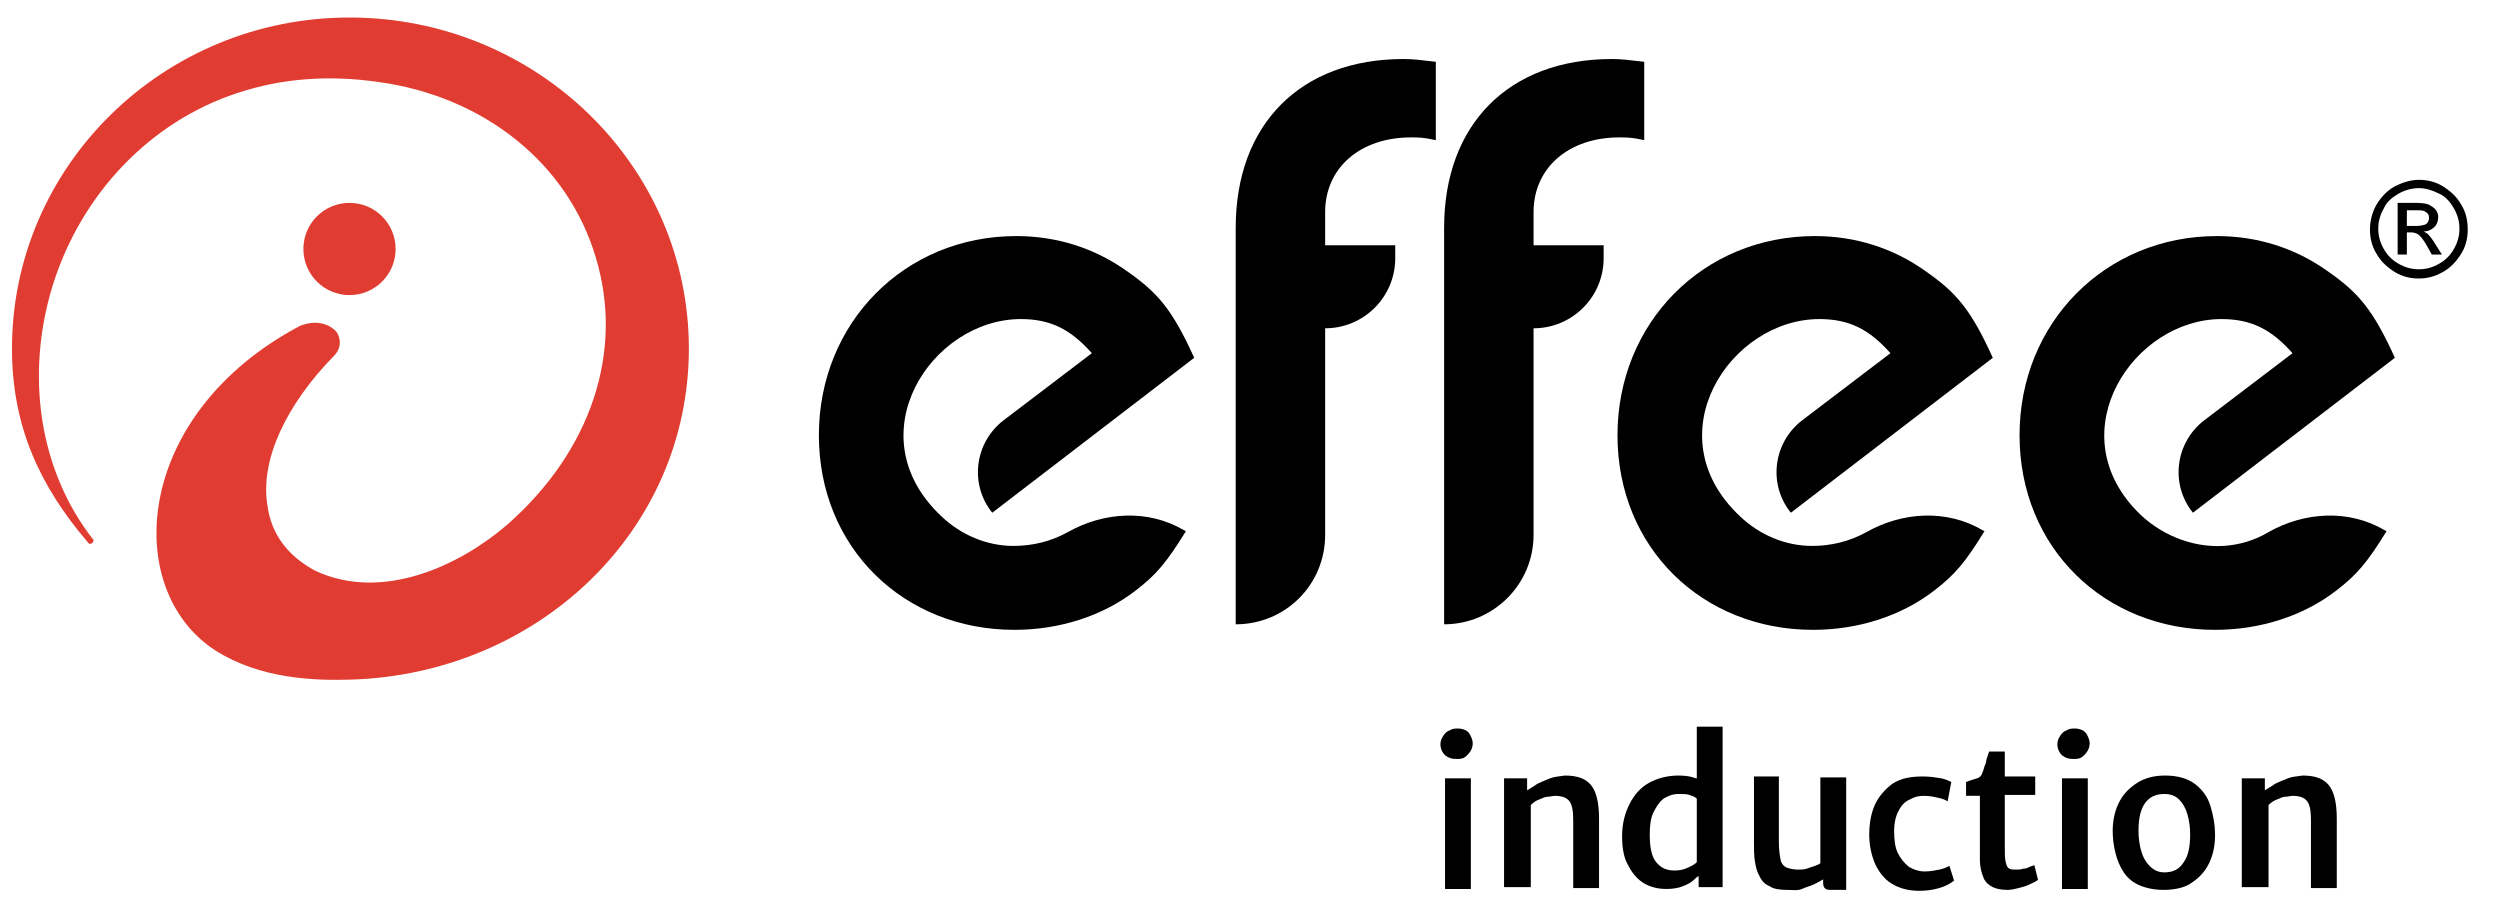 <?xml version="1.0" encoding="utf-8"?>
<!-- Generator: Adobe Illustrator 27.1.1, SVG Export Plug-In . SVG Version: 6.00 Build 0)  -->
<svg version="1.1" baseProfile="tiny" id="Layer_1" xmlns="http://www.w3.org/2000/svg" xmlns:xlink="http://www.w3.org/1999/xlink"
	 x="0px" y="0px" viewBox="0 0 271.1 98.9" overflow="visible" xml:space="preserve">
<g>
	<g>
		<g>
			<path d="M107.6,55.6L107.6,55.6c-2.5-3.1-1.9-7.6,1.2-10l9.6-7.3c-2.3-2.6-4.5-3.7-7.7-3.7c-9.7,0-18,12.6-8.6,21.4
				c2.1,2,4.9,3.2,7.8,3.2c2.1,0,4.1-0.5,5.9-1.5c3.9-2.2,8.7-2.5,12.6-0.2l0.2,0.1c-2.1,3.4-3.2,4.7-5.4,6.4
				c-3.6,2.8-8.3,4.3-13.2,4.3c-12,0-21.2-8.9-21.2-21.1c0-12.2,9.3-21.6,21.4-21.6c4.4,0,8.5,1.3,12,3.8c3.3,2.3,4.9,4.1,7.3,9.4
				L107.6,55.6z"/>
			<path d="M134,67.7v-43c0-11.2,7-18.3,18.2-18.3c1,0,1.8,0.1,3.5,0.3v8.5c-1.3-0.3-1.9-0.3-2.7-0.3c-5.5,0-9.3,3.3-9.3,8.1v3.6
				h7.6V28c0,4.2-3.4,7.6-7.6,7.6h0V58C143.7,63.4,139.4,67.7,134,67.7L134,67.7z"/>
			<path d="M156.6,67.7v-43c0-11.2,7-18.3,18.2-18.3c1,0,1.8,0.1,3.5,0.3v8.5c-1.3-0.3-1.9-0.3-2.7-0.3c-5.5,0-9.3,3.3-9.3,8.1v3.6
				h7.6V28c0,4.2-3.4,7.6-7.6,7.6l0,0V58C166.3,63.4,161.9,67.7,156.6,67.7L156.6,67.7z"/>
			<path d="M194.2,55.6L194.2,55.6c-2.5-3.1-1.9-7.6,1.2-10l9.6-7.3c-2.3-2.6-4.5-3.7-7.7-3.7c-9.7,0-18,12.6-8.6,21.4
				c2.1,2,4.9,3.2,7.8,3.2c2.1,0,4.1-0.5,5.9-1.5c3.9-2.2,8.7-2.5,12.6-0.2l0.2,0.1c-2.1,3.4-3.2,4.7-5.4,6.4
				c-3.6,2.8-8.3,4.3-13.2,4.3c-12,0-21.2-8.9-21.2-21.1c0-12.2,9.3-21.6,21.4-21.6c4.4,0,8.5,1.3,12,3.8c3.3,2.3,4.9,4.1,7.3,9.4
				L194.2,55.6z"/>
			<path d="M237.8,55.6L237.8,55.6c-2.5-3.1-1.9-7.6,1.2-10l9.6-7.3c-2.3-2.6-4.5-3.7-7.7-3.7c-9.5,0-17.6,12.1-9.2,20.8
				c2.4,2.5,5.9,4,9.4,3.8c1.7-0.1,3.4-0.6,4.9-1.5c3.9-2.2,8.7-2.5,12.6-0.2l0.2,0.1c-2.1,3.4-3.2,4.7-5.4,6.4
				c-3.6,2.8-8.3,4.3-13.2,4.3c-12,0-21.2-8.9-21.2-21.1c0-12.2,9.3-21.6,21.4-21.6c4.4,0,8.5,1.3,12,3.8c3.3,2.3,4.9,4.1,7.3,9.4
				L237.8,55.6z"/>
		</g>
		<g>
			<path d="M262.3,19.5c0.9,0,1.8,0.2,2.6,0.7c0.8,0.5,1.5,1.1,2,2c0.5,0.8,0.7,1.7,0.7,2.7c0,0.9-0.2,1.8-0.7,2.6
				c-0.5,0.8-1.1,1.5-2,2s-1.7,0.7-2.6,0.7c-0.9,0-1.8-0.2-2.6-0.7s-1.5-1.1-2-2c-0.5-0.8-0.7-1.7-0.7-2.6c0-0.9,0.2-1.8,0.7-2.7
				c0.5-0.8,1.1-1.5,2-2C260.5,19.8,261.4,19.5,262.3,19.5z M262.3,20.4c-0.7,0-1.5,0.2-2.2,0.6c-0.7,0.4-1.3,0.9-1.6,1.6
				c-0.4,0.7-0.6,1.4-0.6,2.2c0,0.8,0.2,1.5,0.6,2.2c0.4,0.7,0.9,1.2,1.6,1.6c0.7,0.4,1.4,0.6,2.2,0.6c0.8,0,1.5-0.2,2.2-0.6
				c0.7-0.4,1.2-0.9,1.6-1.6c0.4-0.7,0.6-1.4,0.6-2.2c0-0.8-0.2-1.5-0.6-2.2c-0.4-0.7-0.9-1.3-1.6-1.6
				C263.7,20.6,263,20.4,262.3,20.4z M260,27.7V22h2c0.7,0,1.2,0.1,1.4,0.2s0.5,0.3,0.7,0.5c0.2,0.3,0.3,0.5,0.3,0.8
				c0,0.4-0.1,0.8-0.4,1.1s-0.7,0.5-1.2,0.5c0.2,0.1,0.4,0.2,0.5,0.3c0.2,0.2,0.5,0.6,0.8,1.1l0.7,1.1h-1.1l-0.5-0.9
				c-0.4-0.7-0.7-1.1-1-1.3c-0.2-0.1-0.4-0.2-0.7-0.2h-0.5v2.4H260z M260.9,24.5h1.1c0.5,0,0.9-0.1,1.1-0.2c0.2-0.2,0.3-0.4,0.3-0.6
				c0-0.2,0-0.3-0.1-0.5c-0.1-0.1-0.2-0.2-0.4-0.3c-0.2-0.1-0.5-0.1-0.9-0.1h-1V24.5z"/>
		</g>
		<g>
			<path fill="#E03C31" d="M37.9,1.9C17.7,1.9,1.3,18,1.3,37.8c0,8.3,2.9,14.8,8.3,21.1c0,0,0,0,0,0l0,0c0.1,0.1,0.2,0.1,0.4,0
				c0.1-0.1,0.2-0.3,0.1-0.4c0,0,0,0,0,0C4.3,51.1,2.7,40.8,5.7,31c3.1-10,10.6-17.8,20-20.9c4.8-1.6,9.9-2,15.4-1.2
				c11.5,1.6,20.5,8.9,23.5,19c3.1,10.2-0.5,21-9.6,29c-5.1,4.4-13.5,8.4-20.8,5c-3-1.6-4.8-4-5.2-7.1C28.2,50,30.9,44,36.3,38.5
				c0.8-0.9,0.6-1.9,0.2-2.5C36,35.4,35.1,35,34.2,35c-0.9,0-1.5,0.3-1.6,0.3c-18.2,9.6-19.4,28.6-9.3,35.2c5,3.2,11,3.3,14.7,3.2
				c20.3-0.6,36.7-16.1,36.7-35.9S58.2,1.9,37.9,1.9z"/>
			<circle fill="#E03C31" cx="37.9" cy="27" r="5"/>
		</g>
	</g>
	<g>
		<path d="M157.9,82.3c-0.5,0-0.8-0.1-1.2-0.4c-0.3-0.3-0.5-0.7-0.5-1.2c0-0.3,0.1-0.6,0.3-0.9c0.2-0.3,0.4-0.5,0.7-0.6
			c0.3-0.2,0.6-0.2,0.9-0.2c0.5,0,1,0.2,1.2,0.5s0.4,0.7,0.4,1.1c0,0.5-0.2,0.9-0.6,1.3S158.4,82.3,157.9,82.3z M156.7,96.4v-12h2.8
			v12H156.7z"/>
		<path d="M163.1,96.4v-12h2.5l0,1.3c0.3-0.2,0.7-0.4,1.1-0.7c0.4-0.2,0.9-0.4,1.4-0.6c0.5-0.2,1-0.2,1.6-0.3c1.3,0,2.2,0.3,2.8,1
			s0.9,1.9,0.9,3.7v7.5h-2.8v-7.3c0-1-0.1-1.7-0.4-2.1c-0.3-0.4-0.8-0.6-1.6-0.6c-0.2,0-0.5,0.1-0.8,0.1s-0.6,0.2-0.9,0.3
			s-0.6,0.3-0.9,0.6v8.9H163.1z"/>
		<path d="M193.8,96.5c-0.8,0-1.5-0.1-1.9-0.4c-0.5-0.2-0.9-0.6-1.1-1.1c-0.3-0.5-0.4-1-0.5-1.6c-0.1-0.6-0.1-1.3-0.1-2.1v-7.1h2.7
			v7.1c0,0.9,0.1,1.5,0.2,2c0.1,0.4,0.4,0.7,0.7,0.8c0.3,0.1,0.7,0.2,1.2,0.2c0.3,0,0.6,0,0.9-0.1c0.3-0.1,0.6-0.2,0.9-0.3
			c0.3-0.1,0.5-0.2,0.6-0.3v-9.3h2.8v12.2h-1.5c-0.3,0-0.6,0-0.7-0.1c-0.2-0.1-0.3-0.3-0.3-0.7v-0.8l0.1,0.4
			c-0.3,0.2-0.7,0.4-1.1,0.6c-0.4,0.2-0.9,0.3-1.3,0.5S194.2,96.5,193.8,96.5z"/>
		<path d="M202.7,90.5c0-1.2,0.2-2.3,0.6-3.2s1.1-1.7,1.9-2.3c0.9-0.6,2-0.8,3.3-0.8c0.8,0,1.4,0.1,2,0.2c0.5,0.1,0.9,0.3,1.1,0.4
			l-0.4,2.1c-0.3-0.2-0.6-0.3-1.1-0.4c-0.4-0.1-0.9-0.2-1.5-0.2c-0.5,0-1,0.1-1.5,0.4c-0.5,0.2-0.9,0.6-1.2,1.2
			c-0.3,0.5-0.5,1.3-0.5,2.2c0,1,0.1,1.8,0.4,2.4c0.3,0.6,0.7,1.1,1.2,1.5c0.5,0.3,1.1,0.5,1.7,0.5c0.6,0,1.1-0.1,1.6-0.2
			c0.5-0.1,0.9-0.3,1.1-0.4l0.5,1.6c-0.4,0.3-0.9,0.6-1.6,0.8s-1.4,0.3-2.2,0.3c-1.2,0-2.2-0.3-3-0.8s-1.4-1.3-1.8-2.2
			C202.9,92.6,202.7,91.6,202.7,90.5z"/>
		<path d="M217.7,96.5c-0.6,0-1.2-0.1-1.6-0.3c-0.4-0.2-0.8-0.5-1-1c-0.2-0.5-0.4-1.1-0.4-2v-6.9h-1.5v-1.5c0.5-0.2,0.9-0.3,1.2-0.4
			c0.3-0.1,0.5-0.3,0.6-0.7c0.1-0.2,0.1-0.3,0.2-0.6c0.1-0.2,0.2-0.5,0.2-0.7c0.1-0.3,0.2-0.6,0.3-0.9h1.7v2.7h3.3v2h-3.3v5.6
			c0,0.8,0,1.3,0.1,1.7c0.1,0.4,0.2,0.6,0.4,0.7c0.2,0.1,0.5,0.1,0.8,0.1c0.2,0,0.4,0,0.7-0.1c0.3,0,0.5-0.1,0.7-0.2
			c0.2-0.1,0.4-0.1,0.5-0.2l0.4,1.6c-0.2,0.2-0.5,0.3-0.9,0.5c-0.4,0.2-0.8,0.3-1.2,0.4S218.1,96.5,217.7,96.5z"/>
		<path d="M224.8,82.3c-0.5,0-0.8-0.1-1.2-0.4c-0.3-0.3-0.5-0.7-0.5-1.2c0-0.3,0.1-0.6,0.3-0.9c0.2-0.3,0.4-0.5,0.7-0.6
			c0.3-0.2,0.6-0.2,0.9-0.2c0.5,0,1,0.2,1.2,0.5s0.4,0.7,0.4,1.1c0,0.5-0.2,0.9-0.6,1.3S225.3,82.3,224.8,82.3z M223.6,96.4v-12h2.8
			v12H223.6z"/>
		<path d="M234.6,96.5c-1,0-1.9-0.2-2.6-0.5c-0.7-0.3-1.3-0.8-1.7-1.4c-0.4-0.6-0.7-1.3-0.9-2.1c-0.2-0.8-0.3-1.6-0.3-2.4
			c0-1.3,0.3-2.4,0.8-3.3c0.5-0.9,1.2-1.5,2-2c0.9-0.5,1.8-0.7,2.9-0.7c1.3,0,2.4,0.3,3.2,0.9c0.8,0.6,1.4,1.4,1.7,2.4
			s0.5,2,0.5,3.2c0,1.3-0.3,2.4-0.8,3.3s-1.2,1.5-2,2C236.7,96.3,235.7,96.5,234.6,96.5z M234.7,94.6c0.9,0,1.6-0.3,2.1-1.1
			c0.5-0.7,0.7-1.7,0.7-3c0-0.8-0.1-1.5-0.3-2.2c-0.2-0.7-0.5-1.2-0.9-1.6c-0.4-0.4-0.9-0.6-1.6-0.6c-0.9,0-1.6,0.3-2.1,1
			c-0.5,0.7-0.7,1.7-0.7,3c0,0.8,0.1,1.5,0.3,2.2c0.2,0.7,0.5,1.2,0.9,1.6C233.6,94.4,234.1,94.6,234.7,94.6z"/>
		<path d="M243.1,96.4v-12h2.5l0,1.3c0.3-0.2,0.7-0.4,1.1-0.7c0.4-0.2,0.9-0.4,1.4-0.6c0.5-0.2,1-0.2,1.6-0.3c1.3,0,2.2,0.3,2.8,1
			s0.9,1.9,0.9,3.7v7.5h-2.8v-7.3c0-1-0.1-1.7-0.4-2.1c-0.3-0.4-0.8-0.6-1.6-0.6c-0.2,0-0.5,0.1-0.8,0.1s-0.6,0.2-0.9,0.3
			s-0.6,0.3-0.9,0.6v8.9H243.1z"/>
		<path d="M184,78.8v4.8l0,0.8c0,0-0.1,0-0.1,0c-0.5-0.2-1.1-0.3-1.9-0.3c-1.2,0-2.3,0.3-3.2,0.8s-1.6,1.3-2.1,2.3
			c-0.5,1-0.8,2.1-0.8,3.5c0,1.3,0.2,2.4,0.7,3.2c0.4,0.8,1,1.5,1.7,1.9c0.7,0.4,1.5,0.6,2.4,0.6c0.7,0,1.3-0.1,1.8-0.3
			c0.5-0.2,0.9-0.4,1.2-0.7c0.2-0.2,0.3-0.3,0.5-0.4v1.2h2.6V78.8H184z M183,94.1c-0.4,0.2-0.9,0.3-1.4,0.3c-0.9,0-1.5-0.3-2-0.9
			c-0.5-0.6-0.7-1.6-0.7-3c0-1,0.1-1.8,0.4-2.4c0.3-0.6,0.6-1.1,1.1-1.5c0.5-0.3,1-0.5,1.6-0.5c0.5,0,0.9,0,1.2,0.1
			c0.3,0.1,0.6,0.2,0.8,0.4v6.9C183.8,93.7,183.5,93.9,183,94.1z"/>
	</g>
</g>
</svg>
